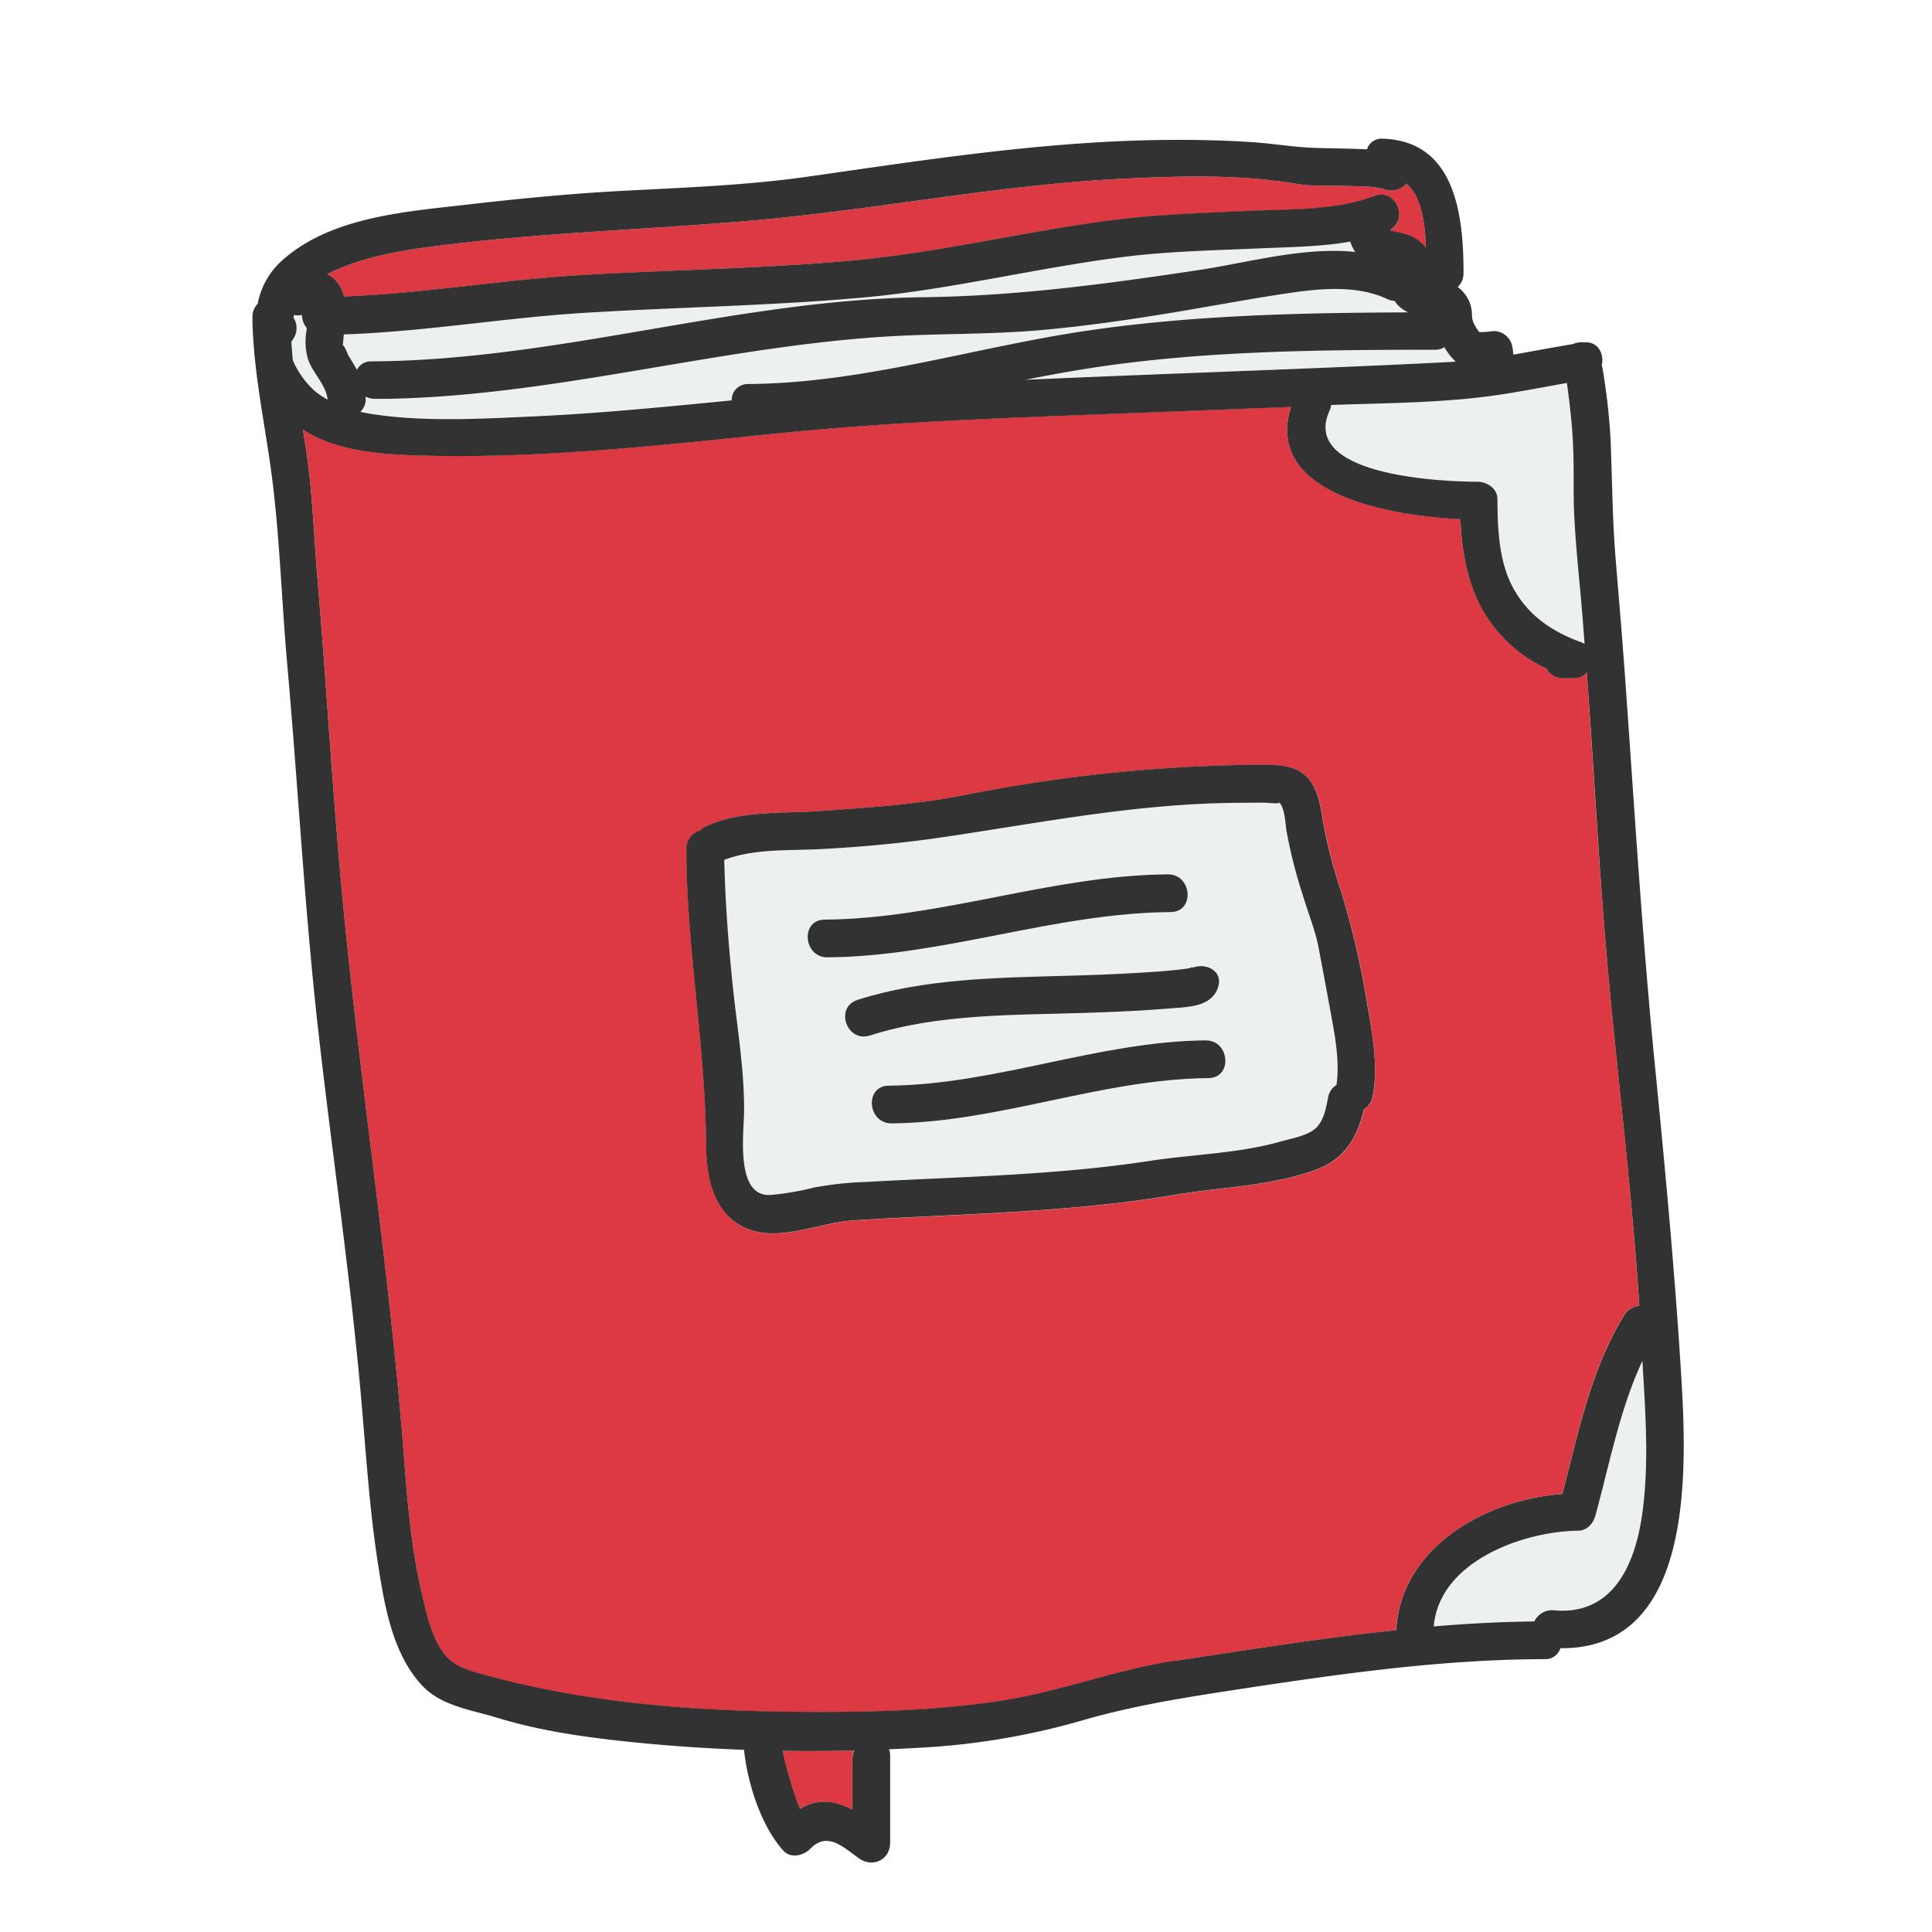 <svg id="Layer_1" data-name="Layer 1" xmlns="http://www.w3.org/2000/svg" viewBox="0 0 512 512"><defs><style>.cls-1{fill:#dc3943;}.cls-2{fill:#edf0f1;}.cls-3{fill:#333232;}</style></defs><path class="cls-1" d="M207.39,464a62.7,62.7,0,0,0,2,7.7,72.2,72.2,0,0,0,2.59,7.72,11.85,11.85,0,0,1,8.61-1.74,20.85,20.85,0,0,1,5.28,1.88V466.09a5.19,5.19,0,0,1,.46-2.19Q216.88,464.13,207.39,464Z"/><path class="cls-2" d="M357.82,64c-7.69,1.36-15.67,1.43-23.4,1.77-12,.53-24,.75-35.95,2.2-23.63,2.88-46.76,8.86-70.52,10.92-24.37,2.11-48.84,2.45-73.24,4-21.25,1.32-42.3,5-63.58,5.7-.11,1-.21,2.08-.29,3.14.08-1.07,1.36,2.22,1.44,2.35.75,1.22,1.49,2.44,2.2,3.69a1.86,1.86,0,0,1,.1.2,4.19,4.19,0,0,1,3.92-2.24c49.36-.2,97-16.36,146.3-17,24.71-.31,48.53-3.53,72.91-7.2,13.12-2,27.76-6.21,41.43-4.79A10.82,10.82,0,0,1,357.82,64Z"/><path class="cls-1" d="M372.68,48.66a5.21,5.21,0,0,1-7.09.8c1.92,1.42.44.37-.86.23-.8-.09-1.6-.19-2.4-.23-2.25-.1-4.5-.15-6.75-.2-4-.07-8.14.12-12.06-.55-14.88-2.54-30.77-2.07-45.8-1.35C266,48.89,235,55.09,203.41,58.07c-28.39,2.68-56.81,3.34-85.15,6.8-8.79,1.07-17.75,2.3-26.09,5.42a43.94,43.94,0,0,0-5.43,2.41,7.2,7.2,0,0,1,1.41.89,9.14,9.14,0,0,1,3,5c21-.77,41.79-4.42,62.79-5.66,23.75-1.4,47.58-1.74,71.29-3.8s46.94-8,70.6-10.85c11.93-1.46,23.93-1.81,35.94-2.35,10.71-.47,22.33-.09,32.47-3.92,5.42-2,9,5.64,4.44,8.87l-.22.3.84.17a27.25,27.25,0,0,1,3.18.77,10.33,10.33,0,0,1,5.41,3.62C377.71,59.39,376.79,52.08,372.68,48.66Z"/><path class="cls-2" d="M81.53,94.69a16.67,16.67,0,0,1-.3-6.78c0-.33.07-.66.11-1a5.78,5.78,0,0,1-1.29-3.45,4.86,4.86,0,0,1-2.08,0c0,.24-.09.48-.12.74a5.16,5.16,0,0,1-.2,5.79,3.39,3.39,0,0,0-.43.82c.12,1.55.26,3.1.43,4.64a23.53,23.53,0,0,0,5.81,8.14,21.53,21.53,0,0,0,3.42,2.3C86.41,101.73,82.63,98.71,81.53,94.69Z"/><path class="cls-2" d="M371.27,81.46a6.25,6.25,0,0,1-1.56-1.78,5,5,0,0,1-2-.5c-8.58-4-19-2.64-28.07-1.26-9.37,1.43-18.7,3.19-28,4.75-11.86,2-23.78,3.73-35.77,4.77S252,88.36,240,88.87c-46.11,2-90.85,15.86-137,16.77a5.43,5.43,0,0,1-.72,0h-3a5.27,5.27,0,0,1-2.42-.57,1.62,1.62,0,0,0,0,.2,4.58,4.58,0,0,1-1.26,3.75c1.35.3,2.71.55,4,.74,13.59,2,28,1.12,41.64.5,17.63-.8,35.19-2.54,52.74-4.26a4.27,4.27,0,0,1,4.45-4.34c30.75-.2,60.15-9.84,90.36-14.22,27.81-4,56.33-4.67,84.45-4.76A10.26,10.26,0,0,1,371.27,81.46Z"/><path class="cls-2" d="M419.35,162.6c-.68-8.4-1.65-16.81-2.08-25.23-.35-6.68,0-13.4-.39-20.07-.21-3.74-.6-7.48-1-11.2-.18-1.54-.38-3.07-.6-4.6-5.71,1-11.39,2.12-17.12,3-14.91,2.31-30.24,2.28-45.31,2.88a5.27,5.27,0,0,1-.44,1.55c-7.72,17.07,29.38,18.75,39.13,18.78,2.57,0,5.36,1.73,5.38,4.61,0,7.89.39,16.9,4.42,24s10.23,11.18,17.81,13.95a4.32,4.32,0,0,1,.86.43C419.76,168,419.57,165.28,419.35,162.6Z"/><path class="cls-2" d="M382.78,92a4.72,4.72,0,0,1-2.51.66c-30.68,0-62.16.22-92.53,5.06-5.33.85-10.66,1.84-16,2.9,21.41-1,42.83-1.75,64.24-2.59,16.2-.64,32.41-1.31,48.61-2.14.4,0,.8-.07,1.2-.09A16.94,16.94,0,0,1,382.78,92Z"/><path class="cls-1" d="M426.43,260.43c-2.55-27.41-4-54.87-5.91-82.31a4.2,4.2,0,0,1-3.25,1.57h-3a5,5,0,0,1-4.47-2.58,37.7,37.7,0,0,1-17.31-16.24c-3.79-7.19-5.12-15.27-5.48-23.32-19.09-.92-52.1-6.8-44.88-29.74q-19.23.76-38.48,1.5c-32.74,1.29-65.64,2.22-98.25,5.57-31.25,3.2-62.64,6.7-94.12,5.8-10-.29-22.22-1.09-31-6.88.26,1.63.52,3.26.77,4.89,1.79,11.63,2.13,23.33,3.11,35C86.31,179,87.82,204.35,90,229.64c4.3,49.52,12.12,98.66,16.37,148.18,1.25,14.66,2,29.73,5.32,44.11,1.31,5.62,2.66,12.45,6.51,17,2.41,2.83,6.13,3.85,9.58,4.8,29.47,8.16,59.08,10,89.56,10,16.18,0,32.15-.52,48.15-3,15.56-2.41,30.3-8.24,45.92-10.58,19.48-2.91,39-6.06,58.54-8.13,1.25-21.9,23.76-34.58,44.05-36.12,4.25-16.29,7.51-32.81,16.4-47.4a5.59,5.59,0,0,1,4-2.53C432.6,317.39,429.09,288.9,426.43,260.43ZM363.8,290.66a4.6,4.6,0,0,1-2.29,3.3c-1.84,7.81-5.2,13.44-13.3,16.27-12.12,4.22-24.46,4.35-36.94,6.46-28.13,4.74-56.68,5-85.08,6.75-8.31.52-18.57,5.27-26.76,2.68-10.08-3.18-12.2-13.41-12.27-22.95-.17-25.25-4.81-50.17-5.22-75.43,0-.21,0-.42,0-.65v-2a5,5,0,0,1,3.7-5,5.41,5.41,0,0,1,1.64-1.15c9.42-4.3,20.37-3.31,30.44-4,12.5-.9,25.14-1.71,37.45-4.1a413.26,413.26,0,0,1,76.66-8.13c5.82,0,12.85-.6,16.13,5.31,1.68,3,2.21,6.55,2.74,9.91a124,124,0,0,0,4.63,17.94,222.4,222.4,0,0,1,7,30C363.64,273.86,365.35,282.54,363.8,290.66Z"/><path class="cls-2" d="M435.25,360.68c-6,13-8.65,27.08-12.45,41-.57,2-2.2,4-4.53,4-14.75.18-36.87,8.19-38.31,25.37,8.86-.75,17.75-1.23,26.66-1.32a5.2,5.2,0,0,1,5.22-2.95c15.39,1.4,21.33-11.77,23.27-24.92C437.12,388.19,436.05,374.42,435.25,360.68Z"/><path class="cls-2" d="M352.05,265.17c-.81-4.54-1.71-9.06-2.54-13.6-.87-4.83-2.78-9.42-4.19-14.11a132,132,0,0,1-4.42-17.37c-.34-2.15-.38-5.77-1.91-7.53.5.58-3.11.11-4.11.11-5.05,0-10.09,0-15.14.25-23.46,1-46.14,5.38-69.28,8.82-11.06,1.64-22.31,2.71-33.48,3.26-8.21.41-17.26-.2-25.06,2.84.2,11.17,1.09,22.3,2.25,33.41s3.12,22.22,3,33.3c-.06,5.8-2.38,22.55,6.95,22.09a74.82,74.82,0,0,0,11.7-2,91.07,91.07,0,0,1,13.49-1.45c25.17-1.4,50.53-1.76,75.49-5.6,11.53-1.77,23.46-1.92,34.74-5.17,2.84-.81,7.5-1.54,9.57-3.93,1.86-2.15,2.29-5.09,2.85-7.78a4.69,4.69,0,0,1,2.2-3.21C355.21,280.29,353.32,272.23,352.05,265.17ZM218.5,243.71c30.79-.24,60.19-11.76,91-12,6.43,0,7.22,9.93.77,10-30.81.23-60.21,11.75-91,12C212.85,253.74,212.06,243.77,218.5,243.71ZM227.24,265c17.73-5.67,37-5.87,55.45-6.39,6.61-.18,13.22-.42,19.82-.83,3-.19,6.08-.38,9.1-.71,1.1-.12,2.21-.24,3.3-.43l.3-.06.18-.06c.46-.17.72-.2.79-.1,3.47-1.28,8,.9,6.62,5.26-1.74,5.32-8.16,5.2-12.87,5.6-7.34.62-14.71.93-22.07,1.17-19,.63-39,.14-57.32,6C224.4,276.39,221.09,267,227.24,265Zm93,20.71c-28.5.26-55.5,11.74-84,12-6.42.06-7.21-9.92-.77-10,28.5-.26,55.5-11.73,84-12C325.93,275.66,326.72,285.63,320.27,285.69Z"/><path class="cls-3" d="M445.46,363.22c-1.72-27.37-4.29-54.66-7-82-3.21-32.66-5.22-65.31-7.53-98-.82-11.69-1.79-23.36-2.76-35-.88-10.59-.91-21.08-1.35-31.68a160,160,0,0,0-1.67-16c-.15-1.12-.35-2.44-.66-3.75.69-3-1-6.41-4.71-6.06a5.9,5.9,0,0,0-2.57.3,4.49,4.49,0,0,0-.44.17c-5.25.85-10.49,1.88-15.73,2.77a12.81,12.81,0,0,0-.46-2.87,5,5,0,0,0-5.11-3.34,17.71,17.71,0,0,1-3.49.23l-.08-.12c-1-1.48-1.86-2.68-1.81-4.5a9.2,9.2,0,0,0-3.78-7.3,5,5,0,0,0,1.54-3.7c0-15.27-2.13-35-21.38-35.61a4,4,0,0,0-4.2,2.83c-4.69-.26-9.39-.24-14.08-.41-5.41-.19-10.83-1.14-16.25-1.5-7.89-.53-15.81-.68-23.72-.59-31.45.37-62.68,5.23-93.75,9.67-16.36,2.35-32.94,2.94-49.43,3.81-14.12.75-28.09,2.13-42.13,3.75-16.44,1.88-36.1,3.38-48.77,15.28A20.32,20.32,0,0,0,68.3,80.48a5,5,0,0,0-1.4,3.61c0,3.06.21,6.11.48,9.15,0,.45.06.91.12,1.37,1.1,11.22,3.43,22.28,4.78,33.49,1.91,15.79,2.41,31.89,3.82,47.75,2.89,32.43,4.6,64.87,8.24,97.24,3.6,32.05,8.37,64,11.25,96.11,1.35,15,2.24,30.17,4.56,45.09,1.73,11.14,3.86,24.25,12,32.68,5,5.15,13,6.23,19.54,8.23,12.29,3.78,25.41,5.46,38.18,6.71,9,.88,18.14,1.47,27.3,1.81,1,9.21,4.6,20.27,10.44,26.74,1.88,2.09,5.33,1.33,7.06-.46,4.53-4.71,8.63-.63,12.94,2.46,3.64,2.61,8.29.45,8.29-4.14v-23a4.91,4.91,0,0,0-.3-1.74c4.38-.19,8.75-.42,13.08-.73a191.92,191.92,0,0,0,39-7.17c13.27-3.78,26.54-5.86,40.16-7.94,27-4.11,54.11-8,81.48-8.05a4.15,4.15,0,0,0,4.2-2.9C449.33,437.12,447.08,389,445.46,363.22ZM398.12,104.5c5.73-.88,11.41-2,17.12-3,.22,1.53.42,3.06.6,4.6.44,3.72.83,7.46,1,11.2.37,6.67,0,13.39.39,20.07.43,8.42,1.4,16.83,2.08,25.23.22,2.68.41,5.37.62,8.05a4.32,4.32,0,0,0-.86-.43c-7.58-2.77-13.75-6.84-17.81-13.95s-4.38-16.06-4.42-24c0-2.88-2.81-4.6-5.38-4.61-9.75,0-46.85-1.71-39.13-18.78a5.27,5.27,0,0,0,.44-1.55C367.88,106.78,383.21,106.81,398.12,104.5ZM380.27,92.69a4.72,4.72,0,0,0,2.51-.66,16.94,16.94,0,0,0,3,3.8c-.4,0-.8.07-1.2.09-16.2.83-32.41,1.5-48.61,2.14-21.41.84-42.83,1.63-64.24,2.59,5.31-1.06,10.64-2.05,16-2.9C318.11,92.91,349.59,92.71,380.27,92.69ZM96.88,105.32a1.62,1.62,0,0,1,0-.2,5.27,5.27,0,0,0,2.42.57h3a5.43,5.43,0,0,0,.72,0c46.19-.91,90.93-14.78,137-16.77,11.93-.51,23.82-.38,35.74-1.43s23.91-2.81,35.77-4.77c9.35-1.56,18.68-3.32,28-4.75,9.05-1.38,19.49-2.73,28.07,1.26a5,5,0,0,0,2,.5,6.25,6.25,0,0,0,1.56,1.78,10.26,10.26,0,0,0,2,1.27c-28.12.09-56.64.72-84.45,4.76-30.21,4.38-59.61,14-90.36,14.22a4.27,4.27,0,0,0-4.45,4.34c-17.55,1.72-35.11,3.46-52.74,4.26-13.66.62-28,1.45-41.64-.5-1.34-.19-2.7-.44-4-.74A4.58,4.58,0,0,0,96.88,105.32ZM94.58,98a1.86,1.86,0,0,0-.1-.2c-.71-1.25-1.45-2.47-2.2-3.69-.08-.13-1.36-3.42-1.44-2.35.08-1.06.18-2.1.29-3.14,21.28-.7,42.33-4.38,63.58-5.7,24.4-1.51,48.87-1.85,73.24-4,23.76-2.06,46.89-8,70.52-10.92,11.92-1.45,24-1.67,35.95-2.2,7.73-.34,15.71-.41,23.4-1.77a10.82,10.82,0,0,0,1.32,2.74c-13.67-1.42-28.31,2.81-41.43,4.79-24.38,3.67-48.2,6.89-72.91,7.2-49.29.6-96.94,16.76-146.3,17A4.19,4.19,0,0,0,94.58,98ZM92.17,70.29c8.34-3.12,17.3-4.35,26.09-5.42,28.34-3.46,56.76-4.12,85.15-6.8,31.55-3,62.59-9.18,94.31-10.71,15-.72,30.92-1.19,45.8,1.35,3.92.67,8.1.48,12.06.55,2.25.05,4.5.1,6.75.2.8,0,1.6.14,2.4.23,1.3.14,2.78,1.19.86-.23a5.21,5.21,0,0,0,7.09-.8c4.11,3.42,5,10.73,5.21,17a10.33,10.33,0,0,0-5.41-3.62,27.25,27.25,0,0,0-3.18-.77l-.84-.17.22-.3c4.58-3.23,1-10.92-4.44-8.87-10.14,3.83-21.76,3.45-32.47,3.92-12,.54-24,.89-35.94,2.35C272.17,61.13,249,67,225.23,69.1s-47.54,2.4-71.29,3.8c-21,1.24-41.77,4.89-62.79,5.66a9.14,9.14,0,0,0-3-5,7.2,7.2,0,0,0-1.41-.89A43.94,43.94,0,0,1,92.17,70.29Zm-15,20.53a3.39,3.39,0,0,1,.43-.82,5.16,5.16,0,0,0,.2-5.79c0-.26.08-.5.12-.74a4.86,4.86,0,0,0,2.08,0,5.78,5.78,0,0,0,1.29,3.45c0,.33-.08.66-.11,1a16.67,16.67,0,0,0,.3,6.78c1.1,4,4.88,7,5.35,11.21a21.53,21.53,0,0,1-3.42-2.3,23.53,23.53,0,0,1-5.81-8.14C77.48,93.92,77.34,92.37,77.22,90.82ZM225.9,466.09v13.46a20.85,20.85,0,0,0-5.28-1.88,11.85,11.85,0,0,0-8.61,1.74,72.2,72.2,0,0,1-2.59-7.72,62.7,62.7,0,0,1-2-7.7q9.5.15,19-.09A5.19,5.19,0,0,0,225.9,466.09Zm85.52-26c-15.62,2.34-30.36,8.17-45.92,10.58-16,2.48-32,3-48.15,3-30.48,0-60.09-1.84-89.56-10-3.45-.95-7.17-2-9.58-4.8-3.85-4.53-5.2-11.36-6.51-17-3.36-14.38-4.07-29.45-5.32-44.11C102.13,328.3,94.31,279.16,90,229.64c-2.19-25.29-3.7-50.62-5.84-75.91-1-11.71-1.32-23.41-3.11-35-.25-1.63-.51-3.26-.77-4.89,8.77,5.79,21,6.59,31,6.88,31.48.9,62.87-2.6,94.12-5.8,32.61-3.35,65.51-4.28,98.25-5.57q19.25-.75,38.48-1.5c-7.22,22.94,25.79,28.82,44.88,29.74.36,8,1.69,16.13,5.48,23.32a37.7,37.7,0,0,0,17.31,16.24,5,5,0,0,0,4.47,2.58h3a4.2,4.2,0,0,0,3.25-1.57c2,27.44,3.36,54.9,5.91,82.31,2.66,28.47,6.17,57,8,85.52a5.59,5.59,0,0,0-4,2.53c-8.89,14.59-12.15,31.11-16.4,47.4C393.72,397.42,371.21,410.1,370,432,350.38,434.07,330.9,437.22,311.42,440.13Zm123.69-38.26c-1.94,13.15-7.88,26.32-23.27,24.92a5.2,5.2,0,0,0-5.22,2.95c-8.91.09-17.8.57-26.66,1.32,1.44-17.18,23.56-25.19,38.31-25.37,2.33,0,4-2,4.53-4,3.8-13.9,6.42-28,12.45-41C436.05,374.42,437.12,388.19,435.11,401.87Z"/><path class="cls-3" d="M362.28,265.84a222.4,222.4,0,0,0-7-30,124,124,0,0,1-4.63-17.94c-.53-3.36-1.06-6.9-2.74-9.91-3.28-5.91-10.31-5.34-16.13-5.31a413.26,413.26,0,0,0-76.66,8.13c-12.31,2.39-24.95,3.2-37.45,4.1-10.07.73-21-.26-30.44,4a5.41,5.41,0,0,0-1.64,1.15,5,5,0,0,0-3.7,5v2c0,.23,0,.44,0,.65.41,25.26,5.05,50.18,5.22,75.43.07,9.54,2.19,19.77,12.27,22.95,8.19,2.59,18.45-2.16,26.76-2.68,28.4-1.78,56.95-2,85.08-6.75,12.48-2.11,24.82-2.24,36.94-6.46,8.1-2.83,11.46-8.46,13.3-16.27a4.6,4.6,0,0,0,2.29-3.3C365.35,282.54,363.64,273.86,362.28,265.84Zm-8.1,21.7a4.69,4.69,0,0,0-2.2,3.21c-.56,2.69-1,5.63-2.85,7.78-2.07,2.39-6.73,3.12-9.57,3.93-11.28,3.25-23.21,3.4-34.74,5.17-25,3.84-50.32,4.2-75.49,5.6a91.07,91.07,0,0,0-13.49,1.45,74.82,74.82,0,0,1-11.7,2c-9.33.46-7-16.29-6.95-22.09.1-11.08-1.86-22.3-3-33.3s-2-22.24-2.25-33.41c7.8-3,16.85-2.43,25.06-2.84,11.17-.55,22.42-1.62,33.48-3.26,23.14-3.44,45.82-7.83,69.28-8.82,5.05-.22,10.09-.22,15.14-.25,1,0,4.61.47,4.11-.11,1.53,1.76,1.57,5.38,1.91,7.53a132,132,0,0,0,4.42,17.37c1.41,4.69,3.32,9.28,4.19,14.11.83,4.54,1.73,9.06,2.54,13.6C353.32,272.23,355.21,280.29,354.18,287.54Z"/><path class="cls-3" d="M309.5,231.71c-30.81.24-60.21,11.76-91,12-6.44.06-5.65,10,.77,10,30.79-.25,60.19-11.77,91-12C316.72,241.64,315.93,231.67,309.5,231.71Z"/><path class="cls-3" d="M316.18,256.4c-.07-.1-.33-.07-.79.1l-.18.06-.3.06c-1.09.19-2.2.31-3.3.43-3,.33-6.07.52-9.1.71-6.6.41-13.21.65-19.82.83-18.46.52-37.72.72-55.45,6.39-6.15,2-2.84,11.41,3.3,9.44,18.28-5.85,38.29-5.36,57.32-6,7.36-.24,14.73-.55,22.07-1.17,4.71-.4,11.13-.28,12.87-5.6C324.22,257.3,319.65,255.12,316.18,256.4Z"/><path class="cls-3" d="M319.5,275.71c-28.5.27-55.5,11.74-84,12-6.44.06-5.65,10,.77,10,28.5-.26,55.5-11.74,84-12C326.72,285.63,325.93,275.66,319.5,275.71Z"/></svg>